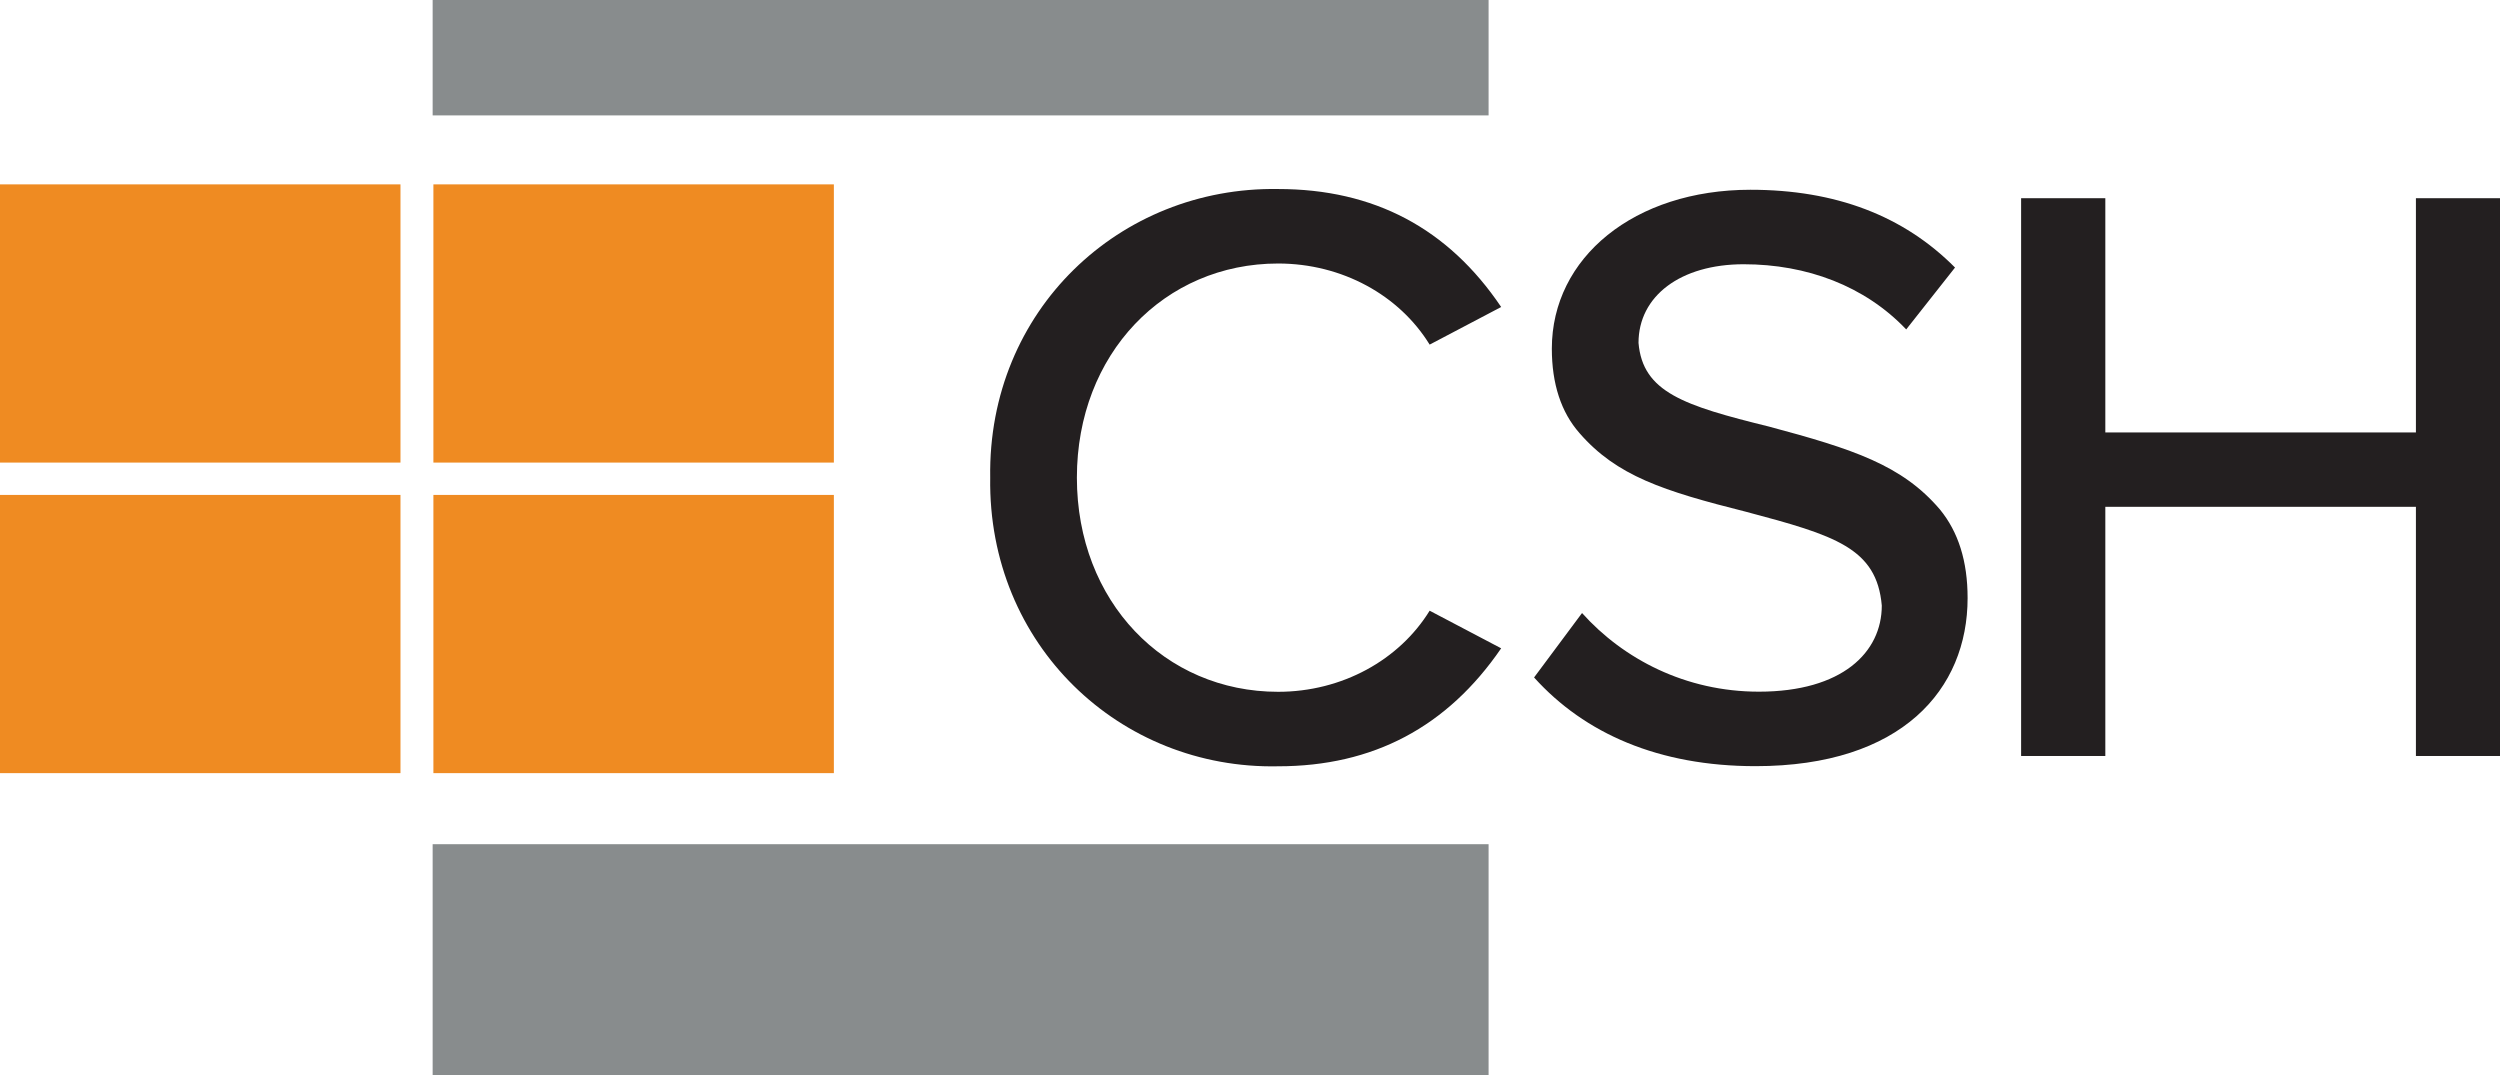 <svg width="200" height="86" viewBox="0 0 200 86" fill="none" xmlns="http://www.w3.org/2000/svg">
<g clip-path="url(#clip0_352_3367)">
<path d="M119.087 0H34.612V9.232H119.087V0Z" fill="#888C8D"/>
<path d="M119.087 67.536H34.612V86H119.087V67.536Z" fill="#888C8D"/>
<path d="M66.709 14.75H34.672V37.007H66.709V14.75Z" fill="#EF8B22"/>
<path d="M32.038 14.75H0V37.007H32.038V14.75Z" fill="#EF8B22"/>
<path d="M32.038 39.594H0V61.851H32.038V39.594Z" fill="#EF8B22"/>
<path d="M66.709 39.594H34.672V61.851H66.709V39.594Z" fill="#EF8B22"/>
<path d="M79.217 38.203C79.01 24.825 89.584 14.916 102.249 15.122C109.923 15.122 115.851 18.268 120.093 24.56L114.372 27.569C111.945 23.619 107.368 21.081 102.249 21.081C93.154 21.081 86.151 28.304 86.151 38.212C86.151 48.121 93.154 55.344 102.249 55.344C107.368 55.344 111.945 52.796 114.372 48.856L120.093 51.865C115.782 58.157 109.854 61.303 102.249 61.303C89.594 61.567 79.019 51.6 79.217 38.222V38.203Z" fill="#231F20"/>
<path d="M126.563 49.042C129.868 52.727 134.849 55.334 140.708 55.334C147.376 55.334 150.543 52.188 150.543 48.444C150.138 43.828 146.775 42.828 139.702 40.947C133.034 39.271 129.335 38.065 126.366 34.655C124.887 32.979 124.147 30.705 124.147 27.892C124.147 20.601 130.746 15.181 140.037 15.181C146.844 15.181 152.288 17.259 156.402 21.404L152.496 26.354C149.191 22.875 144.545 21.14 139.495 21.14C134.445 21.14 131.081 23.678 131.081 27.432C131.416 31.381 134.721 32.45 141.517 34.126C148.254 35.929 152.16 37.203 155.188 40.751C156.668 42.554 157.408 44.896 157.408 47.846C157.408 55.138 152.15 61.293 140.442 61.293C132.699 61.293 126.771 58.686 122.726 54.197L126.563 49.042Z" fill="#231F20"/>
<path d="M193.273 40.545H168.426V60.479H161.689V15.857H168.426V34.596H193.273V15.857H200.01V60.479H193.273V40.545Z" fill="#231F20"/>
</g>
<defs>
<clipPath id="clip0_352_3367">
<rect width="200" height="86" fill="white"/>
</clipPath>
</defs>
</svg>
